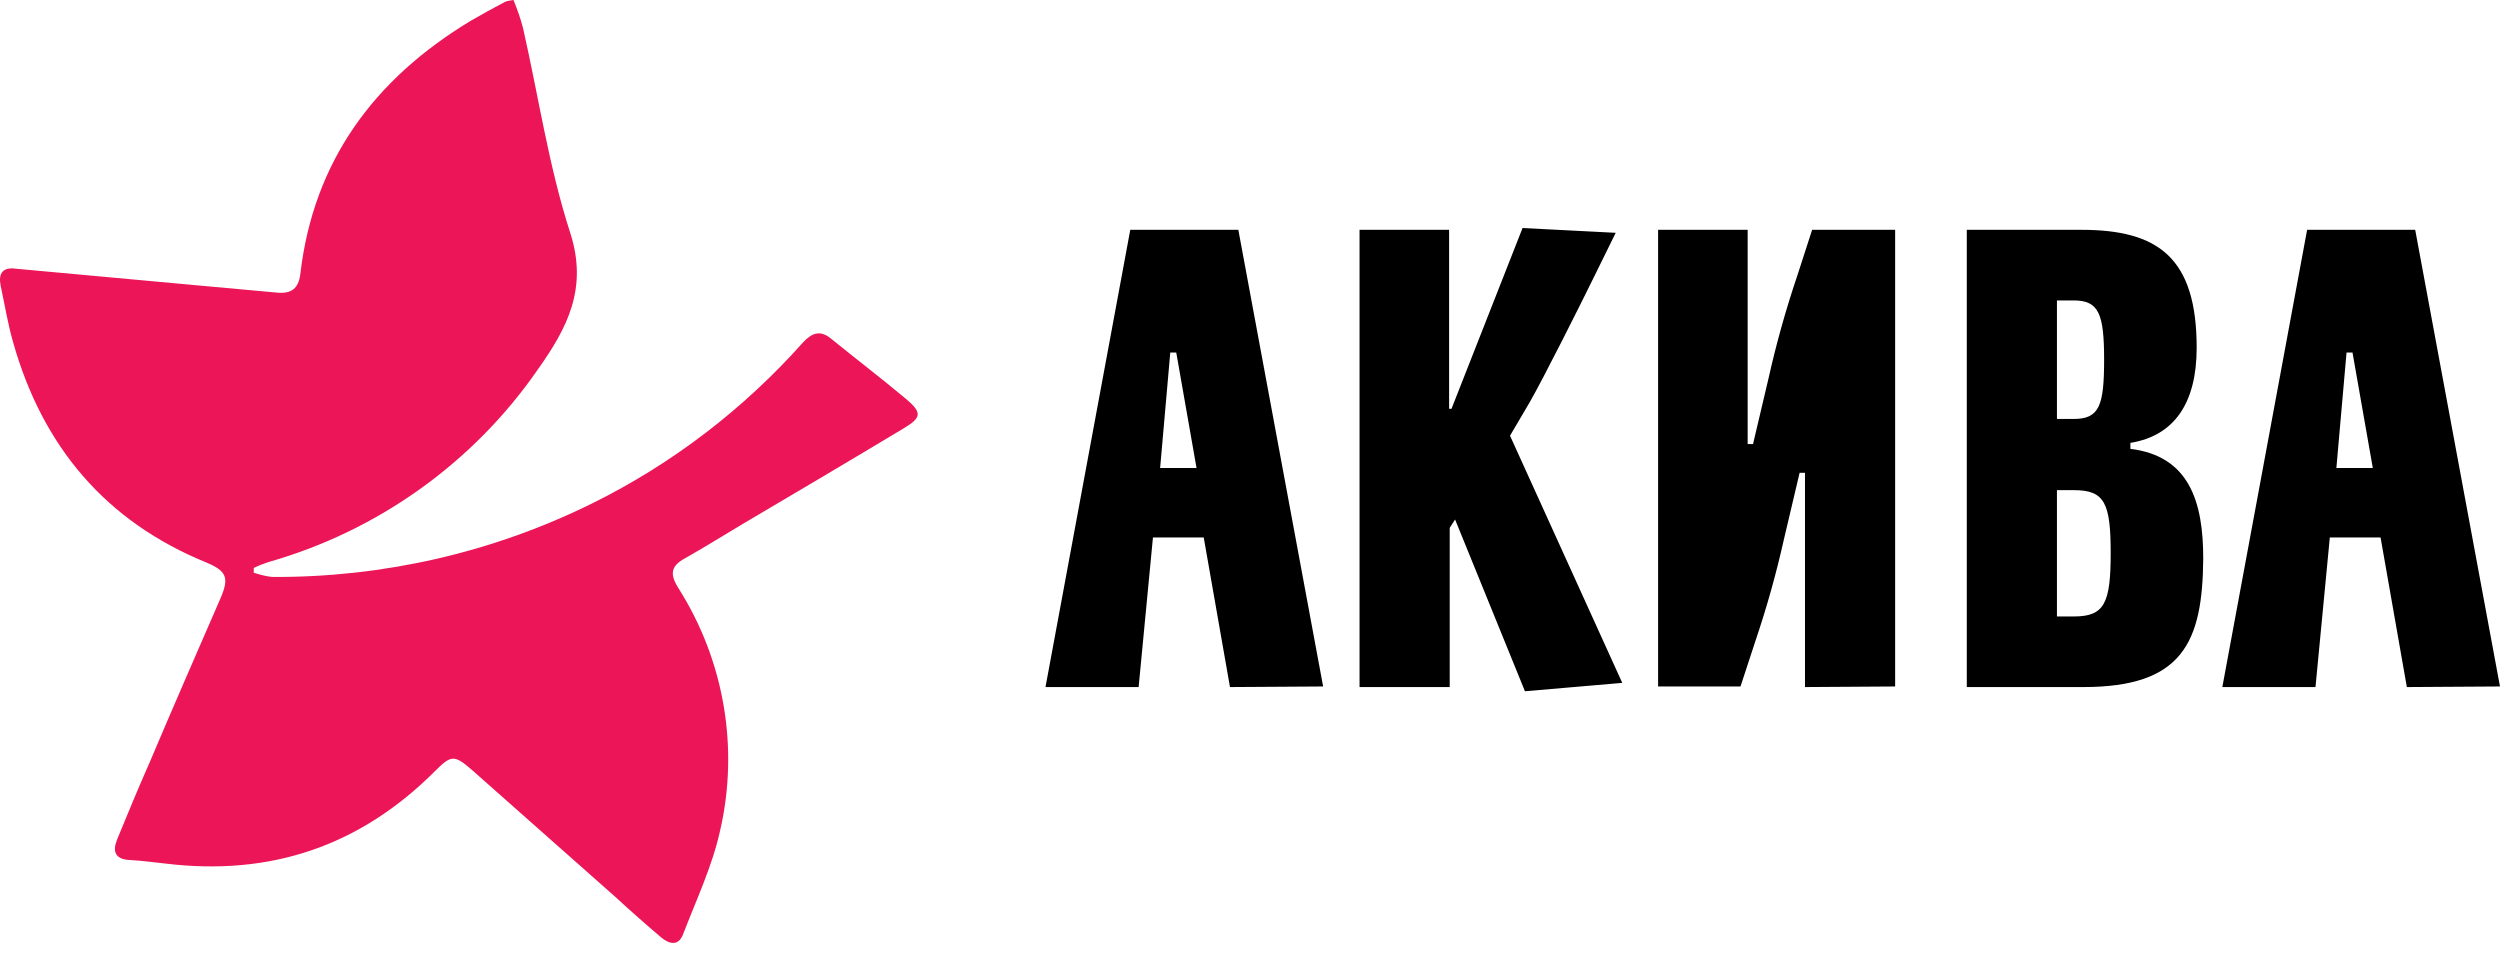 <svg width="138" height="53" viewBox="0 0 138 53" fill="none" xmlns="http://www.w3.org/2000/svg">
<g id="Group">
<path id="Vector" d="M28.345 0C28.542 0.496 28.74 1.024 28.872 1.553C29.729 5.319 30.289 9.184 31.476 12.851C32.465 15.924 31.311 18.104 29.696 20.384C26.136 25.538 20.863 29.304 14.831 31.022C14.535 31.121 14.271 31.22 14.007 31.352V31.616C14.337 31.715 14.666 31.814 15.029 31.848C21.16 31.881 27.224 30.493 32.695 27.784C37.112 25.604 41.067 22.564 44.33 18.897C44.824 18.369 45.286 18.203 45.879 18.699C47.263 19.822 48.647 20.879 50.032 22.036C50.922 22.795 50.856 23.06 49.867 23.654C46.901 25.438 43.934 27.189 40.968 28.94C39.913 29.568 38.859 30.229 37.804 30.823C36.947 31.286 37.013 31.782 37.474 32.508C39.979 36.473 40.803 41.296 39.748 45.855C39.32 47.804 38.43 49.687 37.705 51.571C37.441 52.264 36.914 52.099 36.486 51.736C35.629 51.009 34.805 50.282 33.981 49.522L26.07 42.518C25.082 41.66 24.917 41.66 24.027 42.551C19.874 46.714 14.93 48.366 9.162 47.672C8.503 47.606 7.844 47.507 7.185 47.474C6.361 47.441 6.196 47.011 6.46 46.351C7.053 44.897 7.646 43.477 8.272 42.056C9.558 39.017 10.876 36.01 12.195 32.971C12.656 31.881 12.491 31.517 11.404 31.055C5.801 28.775 2.34 24.613 0.725 18.897C0.428 17.873 0.263 16.816 0.033 15.759C-0.099 15.065 0.164 14.734 0.89 14.834C4.12 15.131 7.383 15.428 10.613 15.726L15.326 16.155C16.084 16.221 16.479 15.924 16.578 15.131C17.303 8.887 20.665 4.361 25.971 1.156C26.598 0.793 27.257 0.429 27.883 0.099C28.048 0.033 28.18 0.033 28.345 0Z" fill="#EC1557"/>
<path id="Vector_2" d="M67.895 37.926L66.445 29.667H63.643L62.852 37.926H57.711L62.391 12.686H68.356L73.037 37.893L67.895 37.926ZM64.929 19.459H64.599L64.039 25.835H66.049L64.929 19.459ZM84.177 38.157L80.321 28.676L80.024 29.138V37.926H75.047V12.686H79.991V22.564H80.123L84.045 12.587L89.187 12.851L88 15.263C87.242 16.816 85.166 20.945 84.441 22.201L83.353 24.051L89.549 37.695L84.177 38.157ZM99.635 37.926V26.099H99.338L98.481 29.733C98.053 31.649 97.525 33.532 96.899 35.382L96.075 37.893H91.527V12.686H96.471V24.513H96.767L97.624 20.879C98.053 18.963 98.58 17.08 99.206 15.23L100.03 12.686H104.612V37.893L99.635 37.926ZM114.994 37.926H108.567V12.686H114.895C119.114 12.686 121.256 14.206 121.256 19.194C121.256 22.234 120.036 24.051 117.597 24.447V24.777C120.86 25.174 121.618 27.718 121.618 30.823C121.586 35.481 120.465 37.926 114.994 37.926ZM114.466 16.584H113.543V23.126H114.466C115.884 23.126 116.147 22.399 116.147 19.855C116.147 17.311 115.851 16.584 114.466 16.584ZM114.499 27.057H113.543V34.028H114.499C116.18 34.028 116.51 33.268 116.51 30.526C116.51 27.784 116.18 27.057 114.499 27.057ZM132.858 37.926L131.407 29.667H128.606L127.815 37.926H122.673L127.353 12.686H133.319L137.999 37.893L132.858 37.926ZM129.858 19.459H129.529L128.968 25.835H130.979L129.858 19.459Z" fill="black"/>
</g>
</svg>
